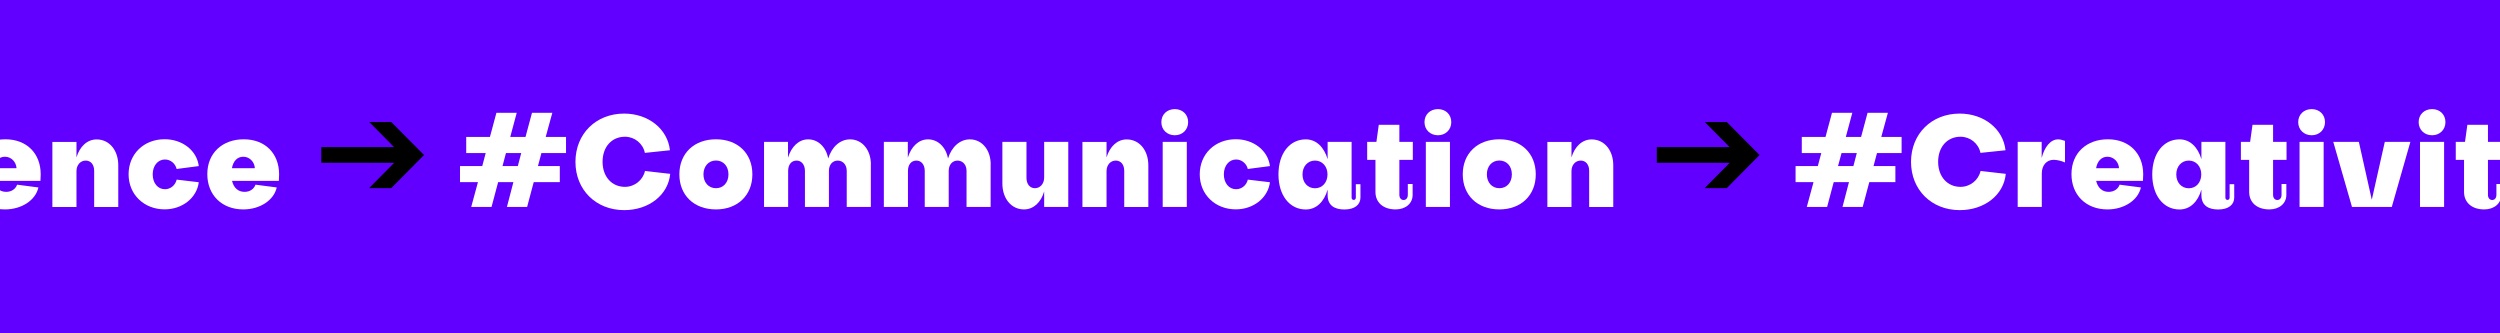 <svg width="390" height="52" viewBox="0 0 390 52" fill="none" xmlns="http://www.w3.org/2000/svg">
<rect x="0" y="0" width="390" height="52" fill="#808080" stroke="none"/>
<g clip-path="url(#clip0_39_989)">
<path d="M780 0H-390V52H780V0Z" fill="#6100FF"/>
<path d="M5.99 29.25C5.54 31.24 3.38 32.67 0.77 32.67C-2.54 32.67 -4.84 30.45 -4.84 27.16C-4.84 23.87 -2.48 21.73 0.84 21.73C4.16 21.73 6.35 23.93 6.35 27.2C6.35 27.5 6.33 28.03 6.31 28.22H-0.99C-0.74 29.28 -0.06 29.93 0.96 29.93C1.82 29.93 2.44 29.46 2.67 28.81L5.98 29.24L5.99 29.25ZM2.58 26.24C2.52 25.28 1.78 24.45 0.77 24.45C-0.18 24.45 -0.81 25.16 -1 26.24H2.58Z" fill="white"/>
<path d="M11.93 26.7V32.29H8.17V22.14H11.93V24.56C12.44 22.85 13.6 21.75 15.08 21.75C17.05 21.75 18.45 23.44 18.45 25.78V32.29H14.69V26.64C14.69 25.7 14.18 25.05 13.37 25.05C12.56 25.05 11.93 25.72 11.93 26.7Z" fill="white"/>
<path d="M27.56 26.38C27.36 25.51 26.61 24.88 25.73 24.88C24.64 24.88 23.82 25.84 23.82 27.2C23.82 28.56 24.62 29.52 25.73 29.52C26.61 29.52 27.36 28.89 27.56 28.02L31.01 28.43C30.7 30.89 28.42 32.66 25.69 32.66C22.48 32.66 20.06 30.36 20.06 27.19C20.06 24.02 22.44 21.72 25.69 21.72C28.44 21.72 30.71 23.47 31.01 25.91L27.56 26.36V26.38Z" fill="white"/>
<path d="M43.17 29.25C42.72 31.24 40.56 32.67 37.95 32.67C34.64 32.67 32.34 30.45 32.34 27.16C32.34 23.87 34.7 21.73 38.03 21.73C41.36 21.73 43.54 23.93 43.54 27.2C43.54 27.5 43.52 28.03 43.5 28.22H36.2C36.45 29.28 37.13 29.93 38.15 29.93C39.01 29.93 39.63 29.46 39.86 28.81L43.17 29.24V29.25ZM39.76 26.24C39.7 25.28 38.96 24.45 37.95 24.45C37 24.45 36.37 25.16 36.18 26.24H39.76Z" fill="white"/>
<path d="M61.49 25.4H50.12V22.94H61.47L57.6 19.03H61.03L66.15 24.18L61.03 29.35H57.58L61.49 25.4Z" fill="black"/>
<path d="M71.76 28.41V25.91H75.23L75.77 23.88H72.73V21.36H76.43L77.44 17.6H80.61L79.6 21.36H81.98L82.99 17.6H86.16L85.13 21.36H88.3V23.88H84.46L83.92 25.91H87.33V28.41H83.26L82.23 32.28H79.08L80.09 28.41H77.71L76.68 32.28H73.51L74.56 28.41H71.76ZM78.93 23.88L78.39 25.91H80.78L81.31 23.88H78.93Z" fill="white"/>
<path d="M104.55 27.13C104.24 30.4 101.24 32.78 97.38 32.78C92.96 32.78 89.77 29.61 89.77 25.25C89.77 20.89 92.96 17.72 97.36 17.72C101.16 17.72 104.15 20.12 104.51 23.44L100.6 23.85C100.31 22.39 99 21.33 97.5 21.33C95.42 21.33 94 22.92 94 25.24C94 27.56 95.44 29.15 97.49 29.15C98.99 29.15 100.29 28.11 100.62 26.67L104.55 27.12V27.13Z" fill="white"/>
<path d="M111.69 32.67C108.28 32.67 105.98 30.47 105.98 27.2C105.98 23.93 108.28 21.73 111.69 21.73C115.1 21.73 117.37 23.93 117.37 27.2C117.37 30.47 115.07 32.67 111.69 32.67ZM111.69 25.04C110.54 25.04 109.74 25.93 109.74 27.2C109.74 28.47 110.54 29.36 111.69 29.36C112.84 29.36 113.64 28.48 113.64 27.2C113.64 25.92 112.84 25.04 111.69 25.04Z" fill="white"/>
<path d="M135.85 25.65V32.28H132.09V26.66C132.09 25.77 131.58 25.09 130.71 25.05C129.85 25.05 129.31 25.72 129.31 26.66V32.28H125.57V26.66C125.57 25.7 125.04 25.05 124.27 25.05C123.45 25.05 122.95 25.7 122.95 26.66V32.28H119.19V22.13H122.93V24.59C123.46 22.86 124.62 21.74 126.08 21.74C127.64 21.74 128.88 22.96 129.2 24.73C129.75 22.92 131.05 21.74 132.61 21.74C134.5 21.74 135.86 23.39 135.86 25.65H135.85Z" fill="white"/>
<path d="M154.54 25.65V32.28H150.78V26.66C150.78 25.77 150.27 25.09 149.4 25.05C148.54 25.05 148 25.72 148 26.66V32.28H144.26V26.66C144.26 25.7 143.73 25.05 142.96 25.05C142.14 25.05 141.64 25.7 141.64 26.66V32.28H137.88V22.13H141.62V24.59C142.15 22.86 143.31 21.74 144.77 21.74C146.33 21.74 147.57 22.96 147.89 24.73C148.44 22.92 149.74 21.74 151.3 21.74C153.19 21.74 154.55 23.39 154.55 25.65H154.54Z" fill="white"/>
<path d="M162.89 27.7V22.13H166.65V32.28H162.89V29.86C162.4 31.57 161.23 32.67 159.74 32.67C157.77 32.67 156.37 30.98 156.37 28.62V22.13H160.13V27.75C160.13 28.69 160.64 29.36 161.45 29.36C162.26 29.36 162.89 28.67 162.89 27.69V27.7Z" fill="white"/>
<path d="M172.62 26.7V32.29H168.86V22.14H172.62V24.56C173.13 22.85 174.29 21.75 175.77 21.75C177.74 21.75 179.14 23.44 179.14 25.78V32.29H175.38V26.64C175.38 25.7 174.87 25.05 174.06 25.05C173.25 25.05 172.62 25.72 172.62 26.7Z" fill="white"/>
<path d="M183.27 17.02C184.48 17.02 185.35 17.87 185.35 19.05C185.35 20.23 184.47 21.1 183.27 21.1C182.07 21.1 181.17 20.25 181.17 19.05C181.17 17.85 182.07 17.02 183.27 17.02ZM185.14 32.28H181.38V22.13H185.14V32.28Z" fill="white"/>
<path d="M194.66 26.38C194.46 25.51 193.71 24.88 192.83 24.88C191.74 24.88 190.92 25.84 190.92 27.2C190.92 28.56 191.72 29.52 192.83 29.52C193.71 29.52 194.46 28.89 194.66 28.02L198.11 28.43C197.8 30.89 195.52 32.66 192.79 32.66C189.58 32.66 187.16 30.36 187.16 27.19C187.16 24.02 189.54 21.72 192.79 21.72C195.54 21.72 197.81 23.47 198.11 25.91L194.66 26.36V26.38Z" fill="white"/>
<path d="M207.11 22.13H210.85V30.84C210.85 31.04 210.99 31.19 211.18 31.19C211.37 31.19 211.51 31.03 211.51 30.84V28.74H212.23V30.81C212.23 31.91 211.37 32.68 209.72 32.68C208.2 32.68 207.11 32.05 207.11 30.44V29.57C206.57 31.5 205.32 32.68 203.7 32.68C201.17 32.68 199.44 30.46 199.44 27.21C199.44 23.96 201.17 21.74 203.7 21.74C205.32 21.74 206.54 22.92 207.11 24.83V22.14V22.13ZM207.09 27.21C207.09 25.95 206.27 25.05 205.14 25.05C204.01 25.05 203.19 25.95 203.19 27.21C203.19 28.47 203.99 29.37 205.14 29.37C206.29 29.37 207.09 28.45 207.09 27.21Z" fill="white"/>
<path d="M219.63 28.7H220.37V30.41C220.37 31.75 219.26 32.67 217.72 32.67C215.79 32.67 214.57 31.59 214.57 29.94V24.94H213.28V22.13H214.72L215.09 19.47H218.3V22.13H220.4V24.94H218.3V30.39C218.3 30.88 218.57 31.2 218.96 31.2C219.35 31.2 219.62 30.89 219.62 30.39V28.7H219.63Z" fill="white"/>
<path d="M224.32 17.02C225.53 17.02 226.4 17.87 226.4 19.05C226.4 20.23 225.52 21.1 224.32 21.1C223.12 21.1 222.22 20.25 222.22 19.05C222.22 17.85 223.12 17.02 224.32 17.02ZM226.19 32.28H222.43V22.13H226.19V32.28Z" fill="white"/>
<path d="M233.9 32.67C230.49 32.67 228.19 30.47 228.19 27.2C228.19 23.93 230.49 21.73 233.9 21.73C237.31 21.73 239.58 23.93 239.58 27.2C239.58 30.47 237.28 32.67 233.9 32.67ZM233.9 25.04C232.75 25.04 231.95 25.93 231.95 27.2C231.95 28.47 232.75 29.36 233.9 29.36C235.05 29.36 235.85 28.48 235.85 27.2C235.85 25.92 235.05 25.04 233.9 25.04Z" fill="white"/>
<path d="M245.15 26.7V32.29H241.39V22.14H245.15V24.56C245.66 22.85 246.82 21.75 248.3 21.75C250.27 21.75 251.67 23.44 251.67 25.78V32.29H247.91V26.64C247.91 25.7 247.4 25.05 246.59 25.05C245.78 25.05 245.15 25.72 245.15 26.7Z" fill="white"/>
<path d="M269.83 25.4H258.46V22.94H269.81L265.94 19.03H269.37L274.49 24.18L269.37 29.35H265.92L269.83 25.4Z" fill="black"/>
<path d="M280.11 28.41V25.91H283.58L284.12 23.88H281.08V21.36H284.78L285.79 17.6H288.96L287.95 21.36H290.33L291.34 17.6H294.51L293.48 21.36H296.65V23.88H292.81L292.27 25.91H295.68V28.41H291.61L290.58 32.28H287.43L288.44 28.41H286.06L285.03 32.28H281.86L282.91 28.41H280.11ZM287.28 23.88L286.73 25.91H289.13L289.66 23.88H287.28Z" fill="white"/>
<path d="M312.9 27.13C312.59 30.4 309.59 32.78 305.73 32.78C301.31 32.78 298.12 29.61 298.12 25.25C298.12 20.89 301.31 17.72 305.71 17.72C309.51 17.72 312.5 20.12 312.86 23.44L308.95 23.85C308.66 22.39 307.35 21.33 305.85 21.33C303.77 21.33 302.35 22.92 302.35 25.24C302.35 27.56 303.79 29.15 305.84 29.15C307.34 29.15 308.64 28.11 308.97 26.67L312.9 27.12V27.13Z" fill="white"/>
<path d="M322.14 21.98V25.34C321.54 25.08 320.84 24.93 320.37 24.93C319.26 24.93 318.52 25.8 318.52 27.05V32.28H314.76V22.13H318.5V24.65C318.95 22.88 319.9 21.74 321.07 21.74C321.38 21.74 321.77 21.84 322.14 21.98Z" fill="white"/>
<path d="M333.98 29.25C333.53 31.24 331.37 32.67 328.76 32.67C325.45 32.67 323.15 30.45 323.15 27.16C323.15 23.87 325.51 21.73 328.83 21.73C332.15 21.73 334.34 23.93 334.34 27.2C334.34 27.5 334.32 28.03 334.3 28.22H327C327.25 29.28 327.93 29.93 328.95 29.93C329.81 29.93 330.43 29.46 330.66 28.81L333.97 29.24L333.98 29.25ZM330.57 26.24C330.51 25.28 329.77 24.45 328.76 24.45C327.81 24.45 327.18 25.16 326.99 26.24H330.57Z" fill="white"/>
<path d="M343.42 22.13H347.16V30.84C347.16 31.04 347.3 31.19 347.49 31.19C347.68 31.19 347.82 31.03 347.82 30.84V28.74H348.54V30.81C348.54 31.91 347.68 32.68 346.03 32.68C344.51 32.68 343.42 32.05 343.42 30.44V29.57C342.88 31.5 341.63 32.68 340.01 32.68C337.48 32.68 335.75 30.46 335.75 27.21C335.75 23.96 337.48 21.74 340.01 21.74C341.63 21.74 342.85 22.92 343.42 24.83V22.14V22.13ZM343.4 27.21C343.4 25.95 342.58 25.05 341.45 25.05C340.32 25.05 339.5 25.95 339.5 27.21C339.5 28.47 340.3 29.37 341.45 29.37C342.6 29.37 343.4 28.45 343.4 27.21Z" fill="white"/>
<path d="M355.93 28.7H356.67V30.41C356.67 31.75 355.56 32.67 354.02 32.67C352.09 32.67 350.87 31.59 350.87 29.94V24.94H349.58V22.13H351.02L351.39 19.47H354.6V22.13H356.7V24.94H354.6V30.39C354.6 30.88 354.87 31.2 355.26 31.2C355.65 31.2 355.92 30.89 355.92 30.39V28.7H355.93Z" fill="white"/>
<path d="M360.62 17.02C361.83 17.02 362.7 17.87 362.7 19.05C362.7 20.23 361.82 21.1 360.62 21.1C359.42 21.1 358.52 20.25 358.52 19.05C358.52 17.85 359.42 17.02 360.62 17.02ZM362.49 32.28H358.73V22.13H362.49V32.28Z" fill="white"/>
<path d="M373.12 32.28H366.91L363.99 22.13H367.98L370 31.16L372.03 22.13H376.02L373.12 32.28Z" fill="white"/>
<path d="M379.41 17.02C380.62 17.02 381.49 17.87 381.49 19.05C381.49 20.23 380.61 21.1 379.41 21.1C378.21 21.1 377.31 20.25 377.31 19.05C377.31 17.85 378.21 17.02 379.41 17.02ZM381.28 32.28H377.52V22.13H381.28V32.28Z" fill="white"/>
<path d="M389.45 28.7H390.19V30.41C390.19 31.75 389.08 32.67 387.54 32.67C385.61 32.67 384.39 31.59 384.39 29.94V24.94H383.1V22.13H384.54L384.91 19.47H388.12V22.13H390.22V24.94H388.12V30.39C388.12 30.88 388.39 31.2 388.78 31.2C389.17 31.2 389.44 30.89 389.44 30.39V28.7H389.45Z" fill="white"/>
</g>
<defs>
<clipPath id="clip0_39_989">
<rect width="390" height="52" fill="white"/>
</clipPath>
</defs>
</svg>
